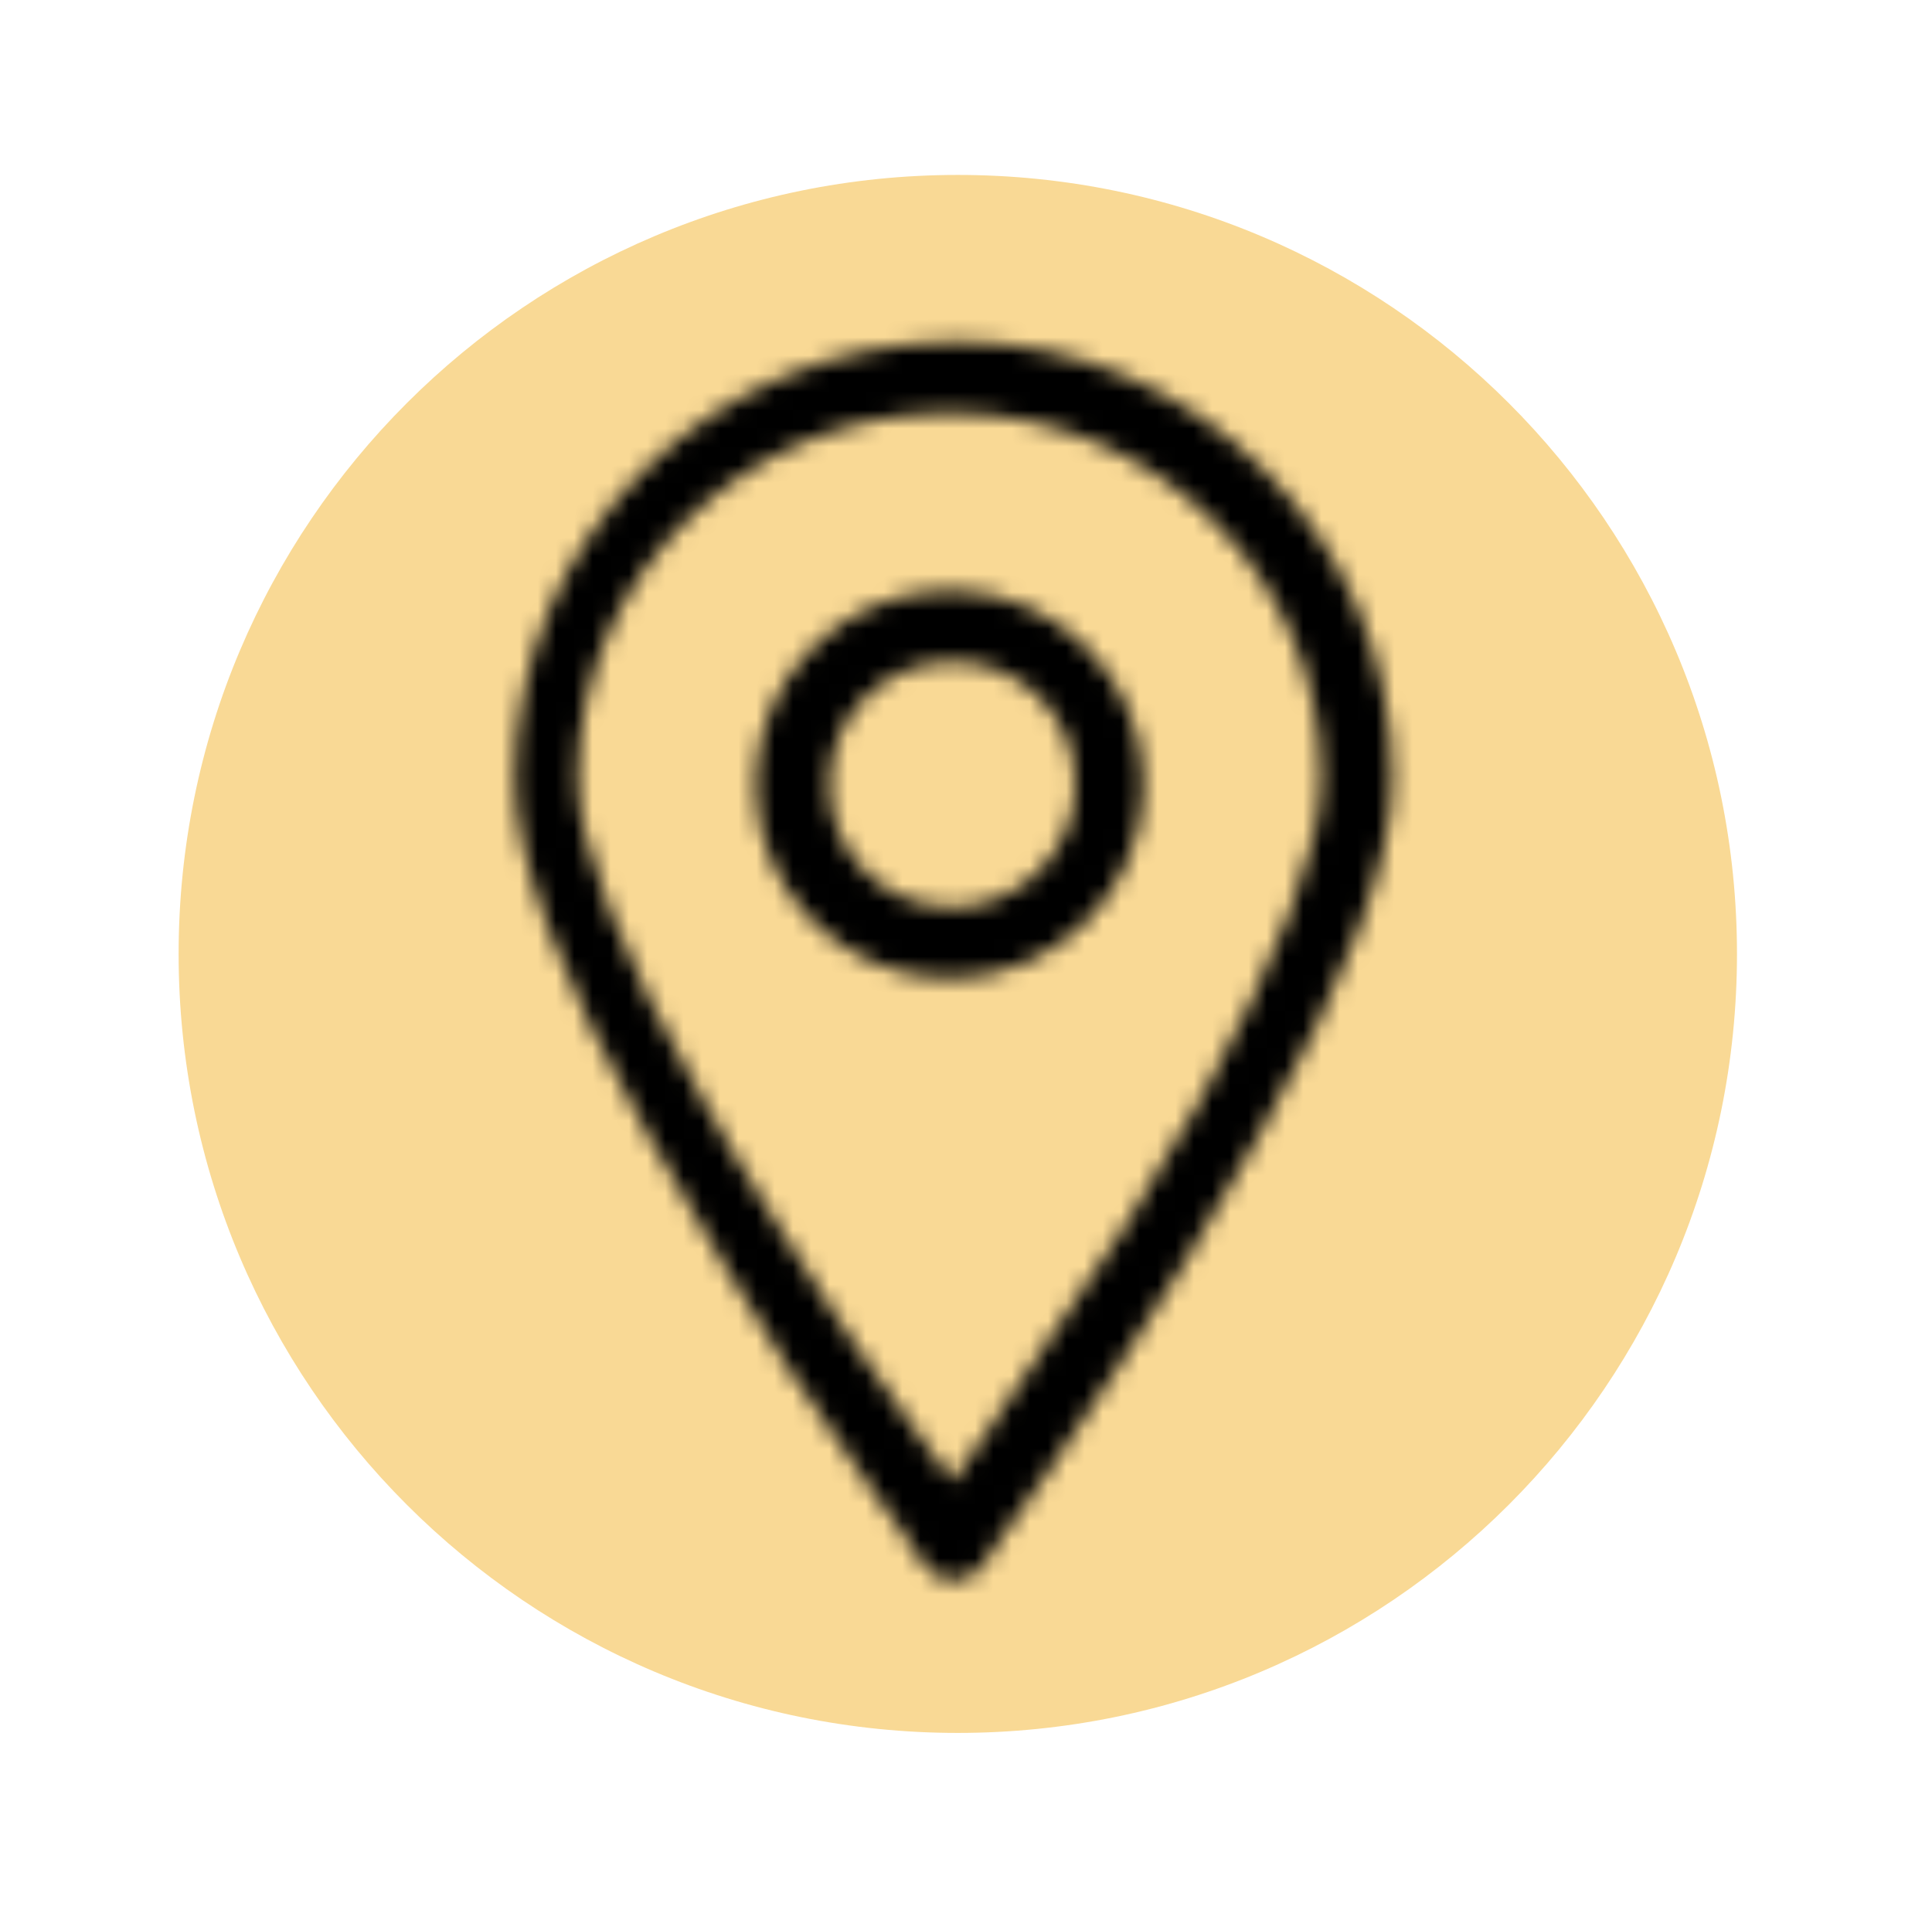 <?xml version="1.0" encoding="UTF-8"?>
<svg xmlns="http://www.w3.org/2000/svg" width="106" height="105" viewBox="0 0 106 105" fill="none">
  <path d="M52.55 95.1C76.16 95.1 95.3 75.96 95.3 52.35C95.3 28.74 76.16 9.6 52.55 9.6C28.94 9.6 9.8 28.74 9.8 52.35C9.8 75.96 28.94 95.1 52.55 95.1Z" fill="#F9D995"></path>
  <mask id="mask0_5_777" style="mask-type:luminance" maskUnits="userSpaceOnUse" x="28" y="18" width="49" height="69">
    <mask id="mask1_5_777" style="mask-type:luminance" maskUnits="userSpaceOnUse" x="27" y="17" width="51" height="72">
      <path d="M77.9 17.1H27.5V88.5H77.9V17.1Z" fill="white"></path>
    </mask>
    <g mask="url(#mask1_5_777)">
      <path d="M76.4 42.75C76.4 47.25 73.85 53.85 69.2 62.1C67.85 64.5 66.5 66.9 65 69.3C62.6 73.2 59.9 77.25 57.35 81C56.45 82.35 55.55 83.55 54.8 84.6C54.35 85.2 54.05 85.65 53.9 85.95C53.15 87 51.5 87 50.75 85.95C50.6 85.65 50.3 85.2 49.85 84.6C49.1 83.55 48.2 82.35 47.3 81C44.6 77.25 42.05 73.35 39.65 69.3C38.15 66.75 36.65 64.35 35.45 62.1C30.8 53.85 28.25 47.25 28.25 42.75C28.25 29.55 39.05 18.75 52.55 18.75C65.6 18.75 76.4 29.55 76.4 42.75ZM54.05 78.75C56.6 75 59.3 71.1 61.7 67.35C63.2 64.95 64.55 62.55 65.9 60.3C70.1 52.65 72.5 46.5 72.5 42.75C72.5 31.65 63.35 22.65 52.1 22.65C40.85 22.65 31.7 31.65 31.7 42.75C31.7 46.35 34.1 52.5 38.45 60.15C39.65 62.4 41.15 64.8 42.65 67.2C45.05 71.1 47.6 75 50.3 78.6C50.9 79.5 51.65 80.4 52.25 81.3C52.7 80.55 53.3 79.65 54.05 78.75Z" fill="white"></path>
    </g>
  </mask>
  <g mask="url(#mask0_5_777)">
    <path d="M86.9 8.25H17.45V97.05H86.9V8.25Z" fill="black"></path>
  </g>
  <mask id="mask2_5_777" style="mask-type:luminance" maskUnits="userSpaceOnUse" x="41" y="32" width="22" height="22">
    <mask id="mask3_5_777" style="mask-type:luminance" maskUnits="userSpaceOnUse" x="27" y="17" width="51" height="72">
      <path d="M77.9 17.1H27.5V88.5H77.9V17.1Z" fill="white"></path>
    </mask>
    <g mask="url(#mask3_5_777)">
      <path d="M62.75 43.05C62.75 48.9 57.95 53.7 52.1 53.7C46.25 53.7 41.45 48.9 41.45 43.05C41.45 37.2 46.25 32.4 52.1 32.4C57.95 32.4 62.75 37.2 62.75 43.05ZM59 43.05C59 39.3 56 36.3 52.25 36.3C48.5 36.3 45.5 39.3 45.5 43.05C45.5 46.8 48.5 49.8 52.25 49.8C55.85 49.8 59 46.8 59 43.05Z" fill="white"></path>
    </g>
  </mask>
  <g mask="url(#mask2_5_777)">
    <path d="M73.25 21.9H30.95V64.2H73.25V21.9Z" fill="black"></path>
  </g>
</svg>
